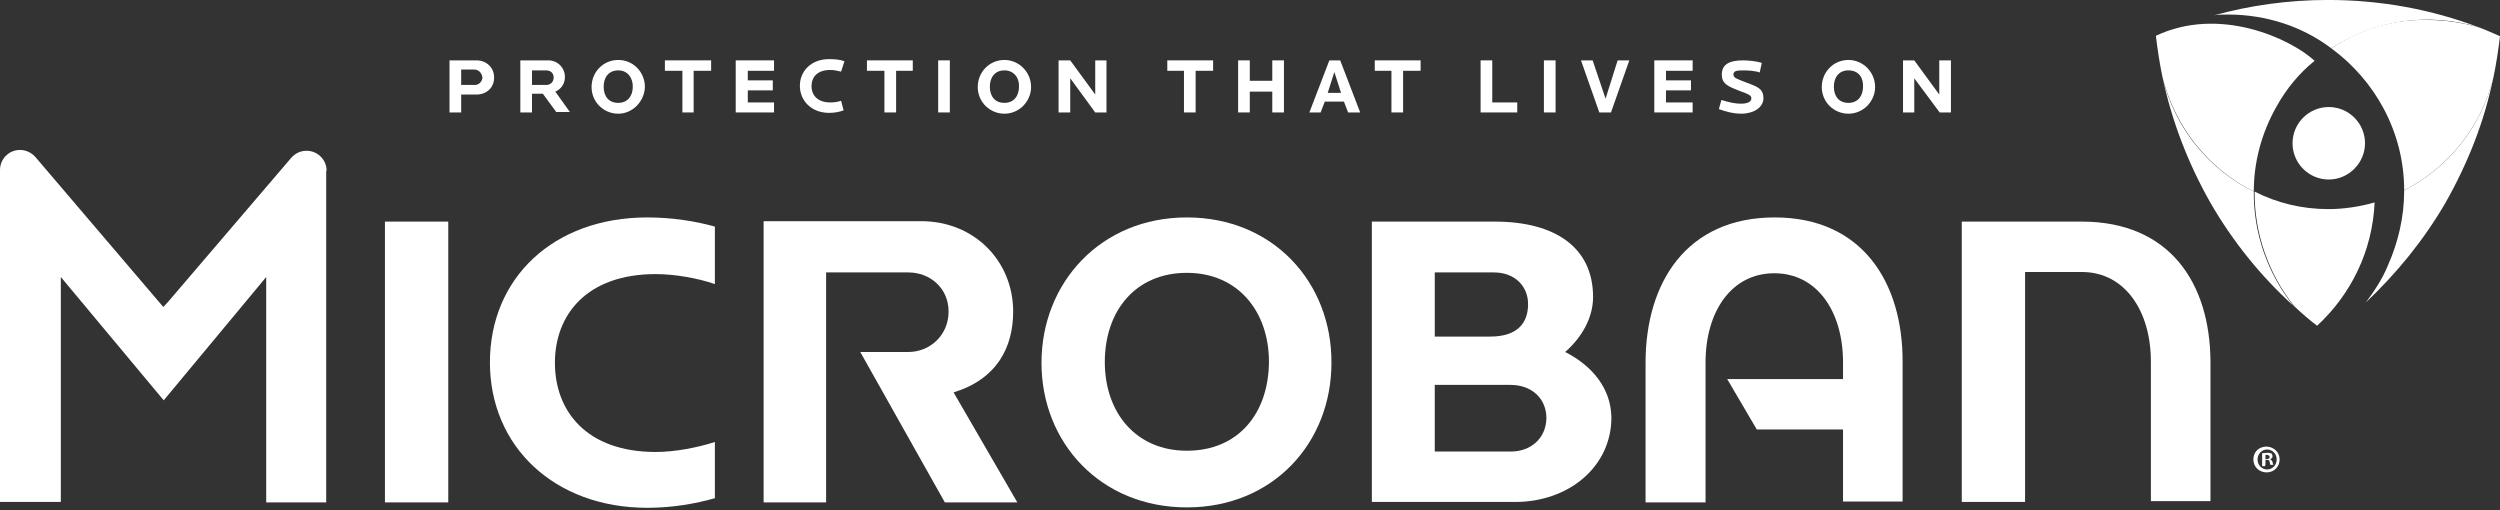 <?xml version="1.0" encoding="UTF-8"?>
<svg xmlns="http://www.w3.org/2000/svg" width="250" height="51" viewBox="0 0 250 51" fill="none">
  <rect x="0" y="0" width="250" height="51" fill="#333333" stroke="none"/>
  <g clip-path="url(#clip0)">
    <path d="M236.502 14.328C236.502 12.328 234.878 10.703 232.878 10.703C230.878 10.703 229.254 12.328 229.254 14.328C229.254 16.328 230.878 17.952 232.878 17.952C234.878 17.952 236.502 16.286 236.502 14.328Z" fill="white"></path>
    <path d="M225.379 19.16C220.88 16.953 217.464 12.787 216.256 7.746C217.172 12.037 218.755 16.244 221.047 20.285C223.338 24.243 226.129 27.659 229.337 30.575C226.754 27.367 225.338 23.285 225.379 19.16Z" fill="white"></path>
    <path d="M227.67 10.62C228.67 8.828 229.962 7.287 231.461 6.079C229.004 3.83 221.921 0.58 215.589 3.58C215.756 4.955 215.964 6.371 216.256 7.746C217.547 12.787 220.88 16.91 225.379 19.16C225.379 16.244 226.129 13.328 227.67 10.62Z" fill="white"></path>
    <path d="M231.711 32.575C235.086 29.45 237.252 25.117 237.46 20.244C236.002 20.66 234.419 20.91 232.836 20.91C230.17 20.91 227.67 20.285 225.463 19.16C225.421 23.285 226.837 27.367 229.42 30.616C230.128 31.284 230.878 31.95 231.711 32.575Z" fill="white"></path>
    <path d="M240.418 19.035V19.077C240.418 21.743 239.793 24.285 238.794 26.535C238.252 27.867 237.46 29.075 236.586 30.241C239.627 27.367 242.335 24.076 244.543 20.285C246.834 16.244 248.459 12.078 249.333 7.746C248.125 12.745 244.793 16.785 240.418 19.035Z" fill="white"></path>
    <path d="M222.796 1.455C226.671 1.455 230.253 2.663 233.128 4.83C237.419 2.038 242.793 1.164 247.917 2.746C243.209 0.955 238.127 -0.003 232.795 -0.003C228.837 -0.003 225.004 0.539 221.38 1.539C221.796 1.455 222.338 1.455 222.796 1.455Z" fill="white"></path>
    <path d="M233.128 4.83C237.502 8.037 240.418 13.203 240.418 19.035C244.793 16.785 248.125 12.703 249.333 7.787C249.625 6.412 249.833 4.996 250 3.621C249.292 3.33 248.625 2.996 247.917 2.746C246.167 2.246 244.459 1.996 242.71 1.996C239.293 1.913 235.919 2.955 233.128 4.83Z" fill="white"></path>
    <path d="M38.494 22.16H44.826V50.239H38.494V22.16Z" fill="white"></path>
    <path d="M101.316 31.159C101.316 26.117 97.442 22.118 92.11 22.118H79.487C79.445 22.118 79.445 22.118 79.403 22.118H76.362V25.284V27.7V50.239H82.611V40.157V35.2V27.242H90.818C93.027 27.242 94.859 28.825 94.859 31.159C94.859 33.491 93.027 35.2 90.818 35.2H86.027L94.484 50.239H101.733L95.359 39.24C99.692 37.908 101.316 34.74 101.316 31.159Z" fill="white"></path>
    <path d="M118.688 45.073C113.606 45.073 110.481 41.282 110.481 36.2C110.481 31.116 113.523 27.284 118.688 27.284C123.771 27.284 126.896 31.116 126.896 36.2C126.854 41.365 123.813 45.073 118.688 45.073ZM118.688 21.743C110.065 21.743 104.149 28.284 104.149 36.283C104.149 44.281 110.065 50.739 118.688 50.739C127.312 50.739 133.145 44.282 133.145 36.283C133.186 28.242 127.312 21.743 118.688 21.743Z" fill="white"></path>
    <path d="M151.059 45.156H143.476V38.49H151.059C153.142 38.49 154.641 39.824 154.641 41.824C154.6 43.823 153.1 45.156 151.059 45.156ZM143.477 27.242H149.392C151.475 27.242 152.808 28.616 152.808 30.409C152.808 32.2 151.85 33.658 149.017 33.658H143.477V27.242ZM156.516 35.2C158.182 33.741 159.307 31.784 159.307 29.7C159.307 24.742 155.516 22.16 149.475 22.16H140.31C140.269 22.16 140.269 22.16 140.227 22.16H137.186V25.326V27.742V44.615V47.031V50.196H140.31C140.31 50.196 140.31 50.196 140.352 50.196H151.517C156.849 50.196 161.14 46.698 161.14 41.74C161.098 38.907 159.307 36.615 156.516 35.2Z" fill="white"></path>
    <path d="M48.992 36.24C48.992 44.656 55.449 50.78 64.74 50.78C67.239 50.78 69.572 50.364 71.488 49.821V44.198C69.822 44.74 67.531 45.198 65.572 45.198C58.657 45.198 55.491 41.115 55.491 36.283C55.491 31.491 58.657 27.409 65.572 27.409C67.489 27.409 69.822 27.825 71.488 28.409V22.66C69.572 22.118 67.197 21.743 64.74 21.743C55.324 21.743 48.992 27.825 48.992 36.24Z" fill="white"></path>
    <path d="M208.174 22.16C208.132 22.16 208.09 22.16 207.966 22.16H199.3C199.259 22.16 199.259 22.16 199.217 22.16H196.176V25.201C196.176 25.242 196.176 25.242 196.176 25.284V50.196H202.508V40.115V35.158V27.2H208.257C212.506 27.242 215.089 31.116 215.089 36.158V50.114H221.047V36.158C221.005 28.242 216.922 22.16 208.174 22.16Z" fill="white"></path>
    <path d="M32.661 17.078C32.661 15.953 31.744 15.078 30.662 15.078C30.037 15.078 29.537 15.328 29.12 15.786L16.831 30.159L16.331 30.7L3.541 15.703C3.166 15.286 2.625 14.995 2 14.995C0.875 14.995 0 15.911 0 16.994V19.744C0 19.785 0 19.827 0 19.91V50.196H6.082V27.7L16.372 40.032L26.621 27.7V50.239H32.62V19.91V19.869V17.078H32.661Z" fill="white"></path>
    <path d="M177.471 21.743C168.639 21.743 164.556 28.284 164.556 36.283V50.239H170.555V36.24C170.555 31.159 173.138 27.325 177.429 27.325C181.72 27.325 184.303 31.159 184.303 36.24V37.908H172.722L175.679 42.948H184.303V50.155H190.26V36.24C190.302 28.242 186.219 21.743 177.471 21.743Z" fill="white"></path>
    <path d="M226.504 45.906H226.671C226.837 45.906 226.962 45.865 226.962 45.698C226.962 45.615 226.879 45.49 226.712 45.49C226.629 45.49 226.546 45.49 226.546 45.49V45.906H226.504ZM226.504 46.614H226.212V45.323C226.296 45.323 226.462 45.281 226.712 45.281C226.962 45.281 227.087 45.323 227.171 45.365C227.212 45.406 227.254 45.531 227.254 45.615C227.254 45.781 227.171 45.865 227.004 45.906C227.087 45.948 227.212 46.073 227.254 46.198C227.296 46.406 227.296 46.448 227.337 46.489H227.046C227.004 46.448 227.004 46.323 226.962 46.198C226.962 46.031 226.879 45.99 226.712 45.99H226.546V46.531H226.504V46.614ZM225.754 45.948C225.754 46.489 226.171 46.948 226.712 46.948C227.254 46.948 227.67 46.489 227.67 45.948C227.67 45.406 227.254 44.948 226.712 44.948C226.171 44.948 225.754 45.406 225.754 45.948ZM227.962 45.948C227.962 46.656 227.421 47.239 226.671 47.239C225.921 47.239 225.338 46.698 225.338 45.948C225.338 45.198 225.879 44.656 226.671 44.656C227.421 44.698 227.962 45.24 227.962 45.948Z" fill="white"></path>
    <path d="M47.45 6.954H46.117V8.496H47.492C47.909 8.496 48.242 8.121 48.242 7.746C48.2 7.329 47.867 6.954 47.45 6.954ZM47.659 9.453H46.117V11.245H44.951V6.037H47.659C48.659 6.037 49.408 6.787 49.408 7.704C49.45 8.703 48.7 9.453 47.659 9.453Z" fill="white"></path>
    <path d="M54.616 7.037H53.2V8.496H54.616C55.033 8.496 55.366 8.204 55.366 7.746C55.366 7.287 55.033 7.037 54.616 7.037ZM55.657 11.245L54.283 9.371H53.199V11.245H52.033V6.037H54.824C55.782 6.037 56.491 6.787 56.491 7.704C56.491 8.371 56.116 8.912 55.532 9.162L56.991 11.203H55.657V11.245Z" fill="white"></path>
    <path d="M61.823 7.037C60.865 7.037 60.365 7.746 60.365 8.662C60.365 9.62 60.865 10.287 61.823 10.287C62.781 10.287 63.281 9.578 63.281 8.662C63.281 7.746 62.74 7.037 61.823 7.037ZM61.823 11.37C60.365 11.37 59.157 10.203 59.157 8.703C59.157 7.204 60.323 5.996 61.823 5.996C63.323 5.996 64.49 7.204 64.49 8.703C64.448 10.12 63.281 11.37 61.823 11.37Z" fill="white"></path>
    <path d="M69.363 7.079V11.245H68.239V7.079H66.489V6.037H71.113V7.079H69.363Z" fill="white"></path>
    <path d="M73.572 11.245V6.037H77.404V7.079H74.779V8.037H77.279V9.037H74.779V10.245H77.404V11.245H73.572Z" fill="white"></path>
    <path d="M84.111 7.162C83.736 7.079 83.403 6.996 83.028 6.996C81.736 6.996 81.153 7.704 81.153 8.621C81.153 9.537 81.778 10.245 83.028 10.245C83.403 10.245 83.736 10.203 84.111 10.078L84.361 11.037C83.903 11.203 83.444 11.287 82.903 11.287C81.153 11.287 79.987 10.078 79.987 8.579C79.987 7.079 81.153 5.912 82.903 5.912C83.444 5.912 83.986 5.954 84.444 6.121L84.111 7.162Z" fill="white"></path>
    <path d="M140.31 7.079V11.245H139.144V7.079H137.477V6.037H142.06V7.079H140.31Z" fill="white"></path>
    <path d="M89.61 7.079V11.245H88.443V7.079H86.694V6.037H91.277V7.079H89.61Z" fill="white"></path>
    <path d="M93.818 6.037H94.984V11.245H93.818V6.037Z" fill="white"></path>
    <path d="M100.441 7.037C99.484 7.037 98.984 7.746 98.984 8.662C98.984 9.62 99.484 10.287 100.441 10.287C101.4 10.287 101.9 9.578 101.9 8.662C101.941 7.746 101.358 7.037 100.441 7.037ZM100.441 11.37C98.984 11.37 97.775 10.203 97.775 8.703C97.775 7.204 98.942 5.996 100.441 5.996C101.9 5.996 103.108 7.204 103.108 8.703C103.108 10.12 101.941 11.37 100.441 11.37Z" fill="white"></path>
    <path d="M109.523 11.245L107.024 7.829V11.245H105.857V6.037H107.024L109.523 9.453V6.037H110.648V11.245H109.523Z" fill="white"></path>
    <path d="M119.563 7.079V11.245H118.397V7.079H116.73V6.037H121.313V7.079H119.563Z" fill="white"></path>
    <path d="M127.229 11.245V9.162H124.979V11.245H123.813V6.037H124.979V8.079H127.229V6.037H128.395V11.245H127.229Z" fill="white"></path>
    <path d="M133.436 7.204L132.77 9.287H134.103L133.436 7.204ZM134.811 11.245L134.394 10.162H132.478L132.062 11.245H130.937L132.936 6.037H134.02L136.019 11.245H134.811Z" fill="white"></path>
    <path d="M148.059 11.245V6.037H149.226V10.245H151.725V11.245H148.059Z" fill="white"></path>
    <path d="M154.391 6.037H155.558V11.245H154.391V6.037Z" fill="white"></path>
    <path d="M161.098 11.245H159.932L158.099 6.037H159.265L160.557 9.87L161.765 6.037H162.932L161.098 11.245Z" fill="white"></path>
    <path d="M165.431 11.245V6.037H169.264V7.079H166.598V8.037H169.097V9.037H166.598V10.245H169.264V11.245H165.431Z" fill="white"></path>
    <path d="M174.096 11.37C173.43 11.37 172.68 11.203 171.888 10.912L172.138 9.995C172.805 10.203 173.471 10.37 174.055 10.37C174.721 10.37 175.138 10.203 175.138 9.828C175.138 9.537 174.846 9.412 173.93 9.078C172.763 8.621 172.18 8.371 172.18 7.454C172.18 6.496 172.847 6.037 174.305 6.037C174.846 6.037 175.679 6.121 176.179 6.287L175.971 7.246C175.513 7.079 174.805 7.037 174.305 7.037C173.596 7.037 173.346 7.121 173.346 7.454C173.346 7.787 173.638 7.871 174.721 8.287C175.846 8.703 176.346 8.912 176.346 9.87C176.304 10.745 175.388 11.37 174.096 11.37Z" fill="white"></path>
    <path d="M184.844 7.037C183.886 7.037 183.386 7.746 183.386 8.662C183.386 9.62 183.886 10.287 184.844 10.287C185.803 10.287 186.303 9.578 186.303 8.662C186.344 7.746 185.844 7.037 184.844 7.037ZM184.844 11.37C183.386 11.37 182.178 10.203 182.178 8.703C182.178 7.204 183.345 5.996 184.844 5.996C186.303 5.996 187.511 7.204 187.511 8.703C187.511 10.12 186.344 11.37 184.844 11.37Z" fill="white"></path>
    <path d="M193.968 11.245L191.427 7.829V11.245H190.302V6.037H191.427L193.926 9.453V6.037H195.093V11.245H193.968Z" fill="white"></path>
  </g>
  <defs>
    <clipPath id="clip0">
      <rect width="250" height="50.78" fill="white"></rect>
    </clipPath>
  </defs>
</svg>
